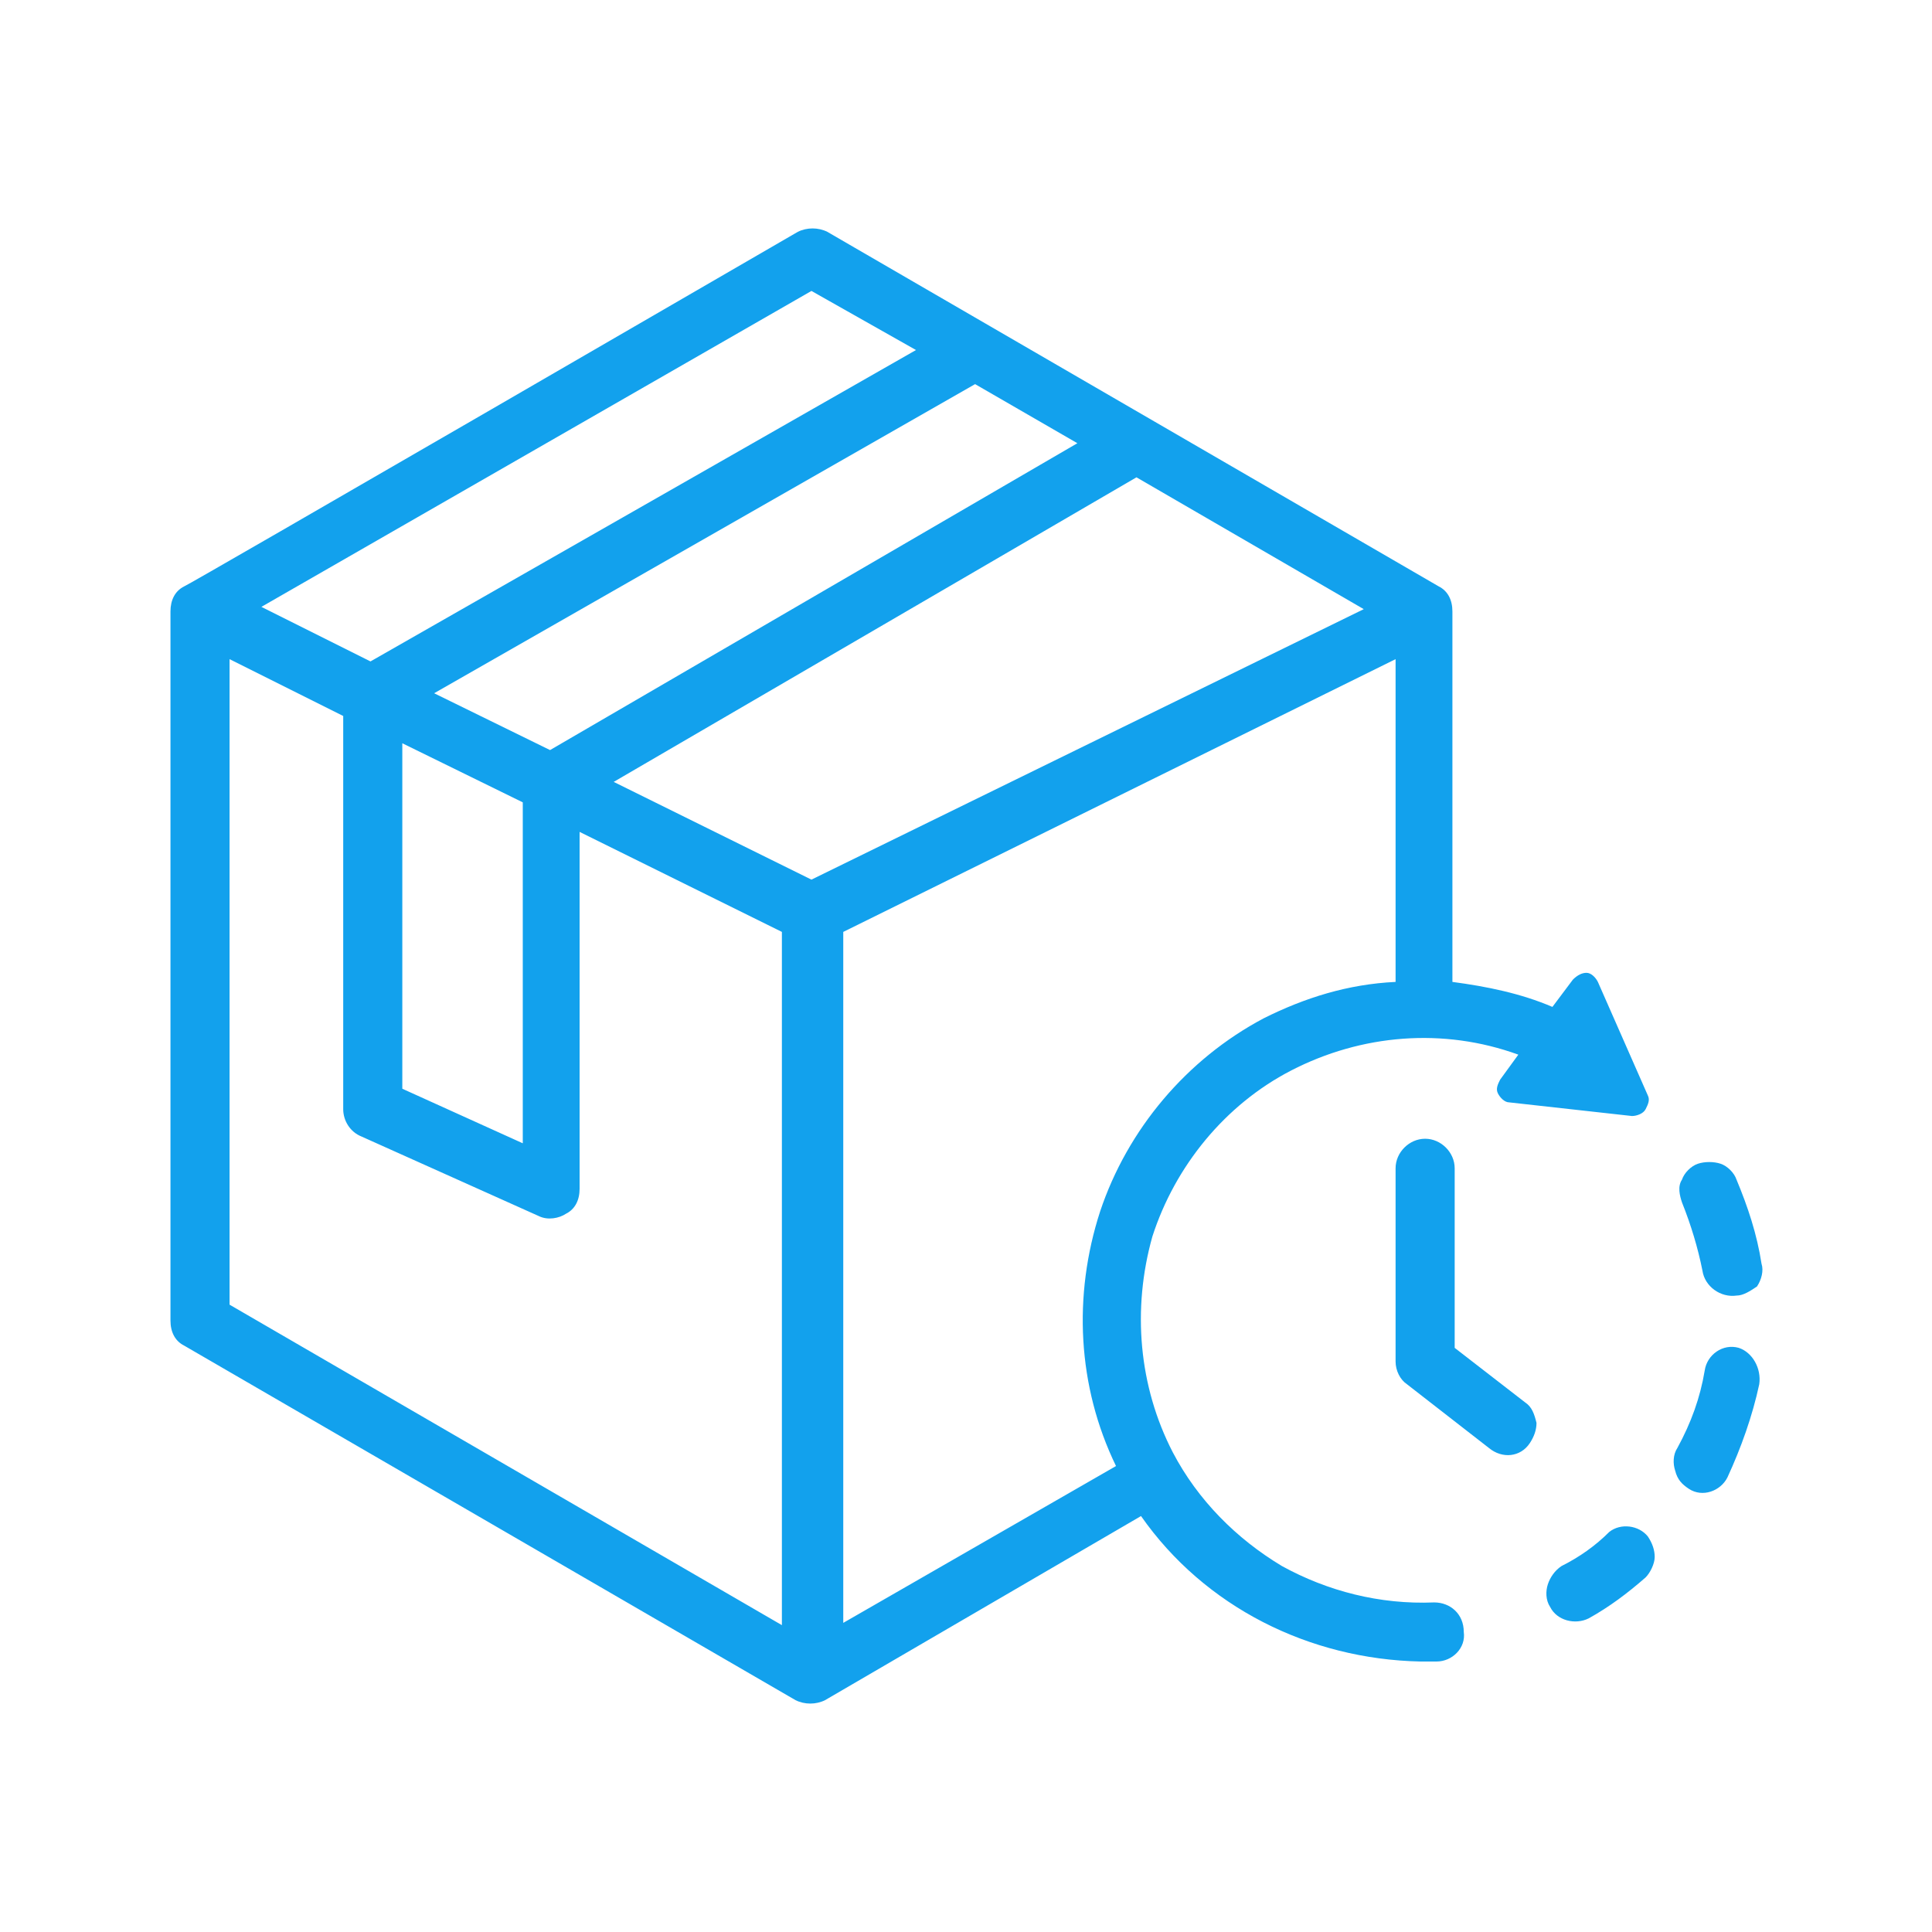 <?xml version="1.0" encoding="utf-8"?>
<!-- Generator: Adobe Illustrator 25.4.1, SVG Export Plug-In . SVG Version: 6.00 Build 0)  -->
<svg version="1.1" id="Layer_1" xmlns="http://www.w3.org/2000/svg" xmlns:xlink="http://www.w3.org/1999/xlink" x="0px" y="0px"
	 viewBox="0 0 85 85" style="enable-background:new 0 0 85 85;" xml:space="preserve">
<style type="text/css">
	.st0{fill:#12A1ED;}
</style>
<path class="st0" d="M63.1,70.5c-2.4,0.1-4.7-0.5-6.7-1.6c-2-1.2-3.7-2.9-4.8-5c-1.5-2.9-1.8-6.3-0.9-9.5c1-3.1,3.2-5.8,6.1-7.3
	c3.1-1.6,6.7-1.9,10-0.7L66,47.5c-0.1,0.2-0.2,0.4-0.1,0.6c0.1,0.2,0.3,0.4,0.5,0.4l5.4,0.6v0c0.2,0,0.5-0.1,0.6-0.3
	c0.1-0.2,0.2-0.4,0.1-0.6l-2.2-5v0c-0.1-0.2-0.3-0.4-0.5-0.4c-0.2,0-0.4,0.1-0.6,0.3l-0.9,1.2c-1.4-0.6-2.9-0.9-4.4-1.1V26.9
	c0-0.5-0.2-0.9-0.6-1.1L36.4,10.2c-0.4-0.2-0.9-0.2-1.3,0c0,0-26.9,15.6-27,15.6c-0.4,0.2-0.6,0.6-0.6,1.1v31.2
	c0,0.5,0.2,0.9,0.6,1.1c0,0,26.9,15.6,26.9,15.6c0.4,0.2,0.9,0.2,1.3,0l13.9-8.1c2.8,4,7.4,6.3,12.3,6.4c0.2,0,0.4,0,0.7,0h0
	c0.7,0,1.3-0.6,1.2-1.3C64.4,71,63.8,70.5,63.1,70.5L63.1,70.5z M55.6,44.8c-3.4,1.8-6,4.9-7.2,8.5c-1.2,3.7-1,7.7,0.7,11.2l-12,6.9
	V41l24.3-12v14.2C59.3,43.3,57.4,43.9,55.6,44.8L55.6,44.8z M35.7,38.7L27,34.4l23-13.4l10,5.8L35.7,38.7z M19.1,30.5l23.8-13.6
	l4.5,2.6L24.2,33L19.1,30.5z M17.7,32.7l5.3,2.6v15l-5.3-2.4V32.7z M35.7,12.8l4.6,2.6l-24,13.7l-4.8-2.4L35.7,12.8z M10.1,57.4V29
	l5,2.5v17.3c0,0.5,0.3,1,0.8,1.2l7.8,3.5v0c0.4,0.2,0.9,0.1,1.2-0.1c0.4-0.2,0.6-0.6,0.6-1.1V36.6l8.9,4.4v30.5L10.1,57.4z M74,52.9
	c-0.1-0.3-0.2-0.7,0-1c0.1-0.3,0.4-0.6,0.7-0.7c0.3-0.1,0.7-0.1,1,0c0.3,0.1,0.6,0.4,0.7,0.7c0.5,1.2,0.9,2.4,1.1,3.7
	c0.1,0.3,0,0.7-0.2,1C77,56.8,76.7,57,76.4,57c-0.7,0.1-1.4-0.4-1.5-1.1C74.7,54.9,74.4,53.9,74,52.9L74,52.9z M77.4,60.9
	c-0.3,1.4-0.8,2.8-1.4,4.1c-0.3,0.6-1.1,0.9-1.7,0.5c-0.3-0.2-0.5-0.4-0.6-0.8c-0.1-0.3-0.1-0.7,0.1-1c0.6-1.1,1-2.2,1.2-3.4
	c0.1-0.7,0.8-1.2,1.5-1C77.1,59.5,77.5,60.2,77.4,60.9L77.4,60.9z M72.5,67.6c0.2,0.3,0.3,0.6,0.3,0.9c0,0.3-0.2,0.7-0.4,0.9
	c-0.8,0.7-1.6,1.3-2.5,1.8c-0.6,0.3-1.4,0.1-1.7-0.5c-0.2-0.3-0.2-0.7-0.1-1c0.1-0.3,0.3-0.6,0.6-0.8c0.8-0.4,1.5-0.9,2.1-1.5
	C71.3,67,72.1,67.1,72.5,67.6L72.5,67.6z M67.3,63.5c-0.4,0.6-1.2,0.7-1.8,0.2l-3.6-2.8c-0.3-0.2-0.5-0.6-0.5-1v-8.5
	c0-0.7,0.6-1.3,1.3-1.3s1.3,0.6,1.3,1.3v7.9l3.1,2.4h0c0.3,0.2,0.4,0.5,0.5,0.9C67.6,62.9,67.5,63.2,67.3,63.5L67.3,63.5z"/>
</svg>

